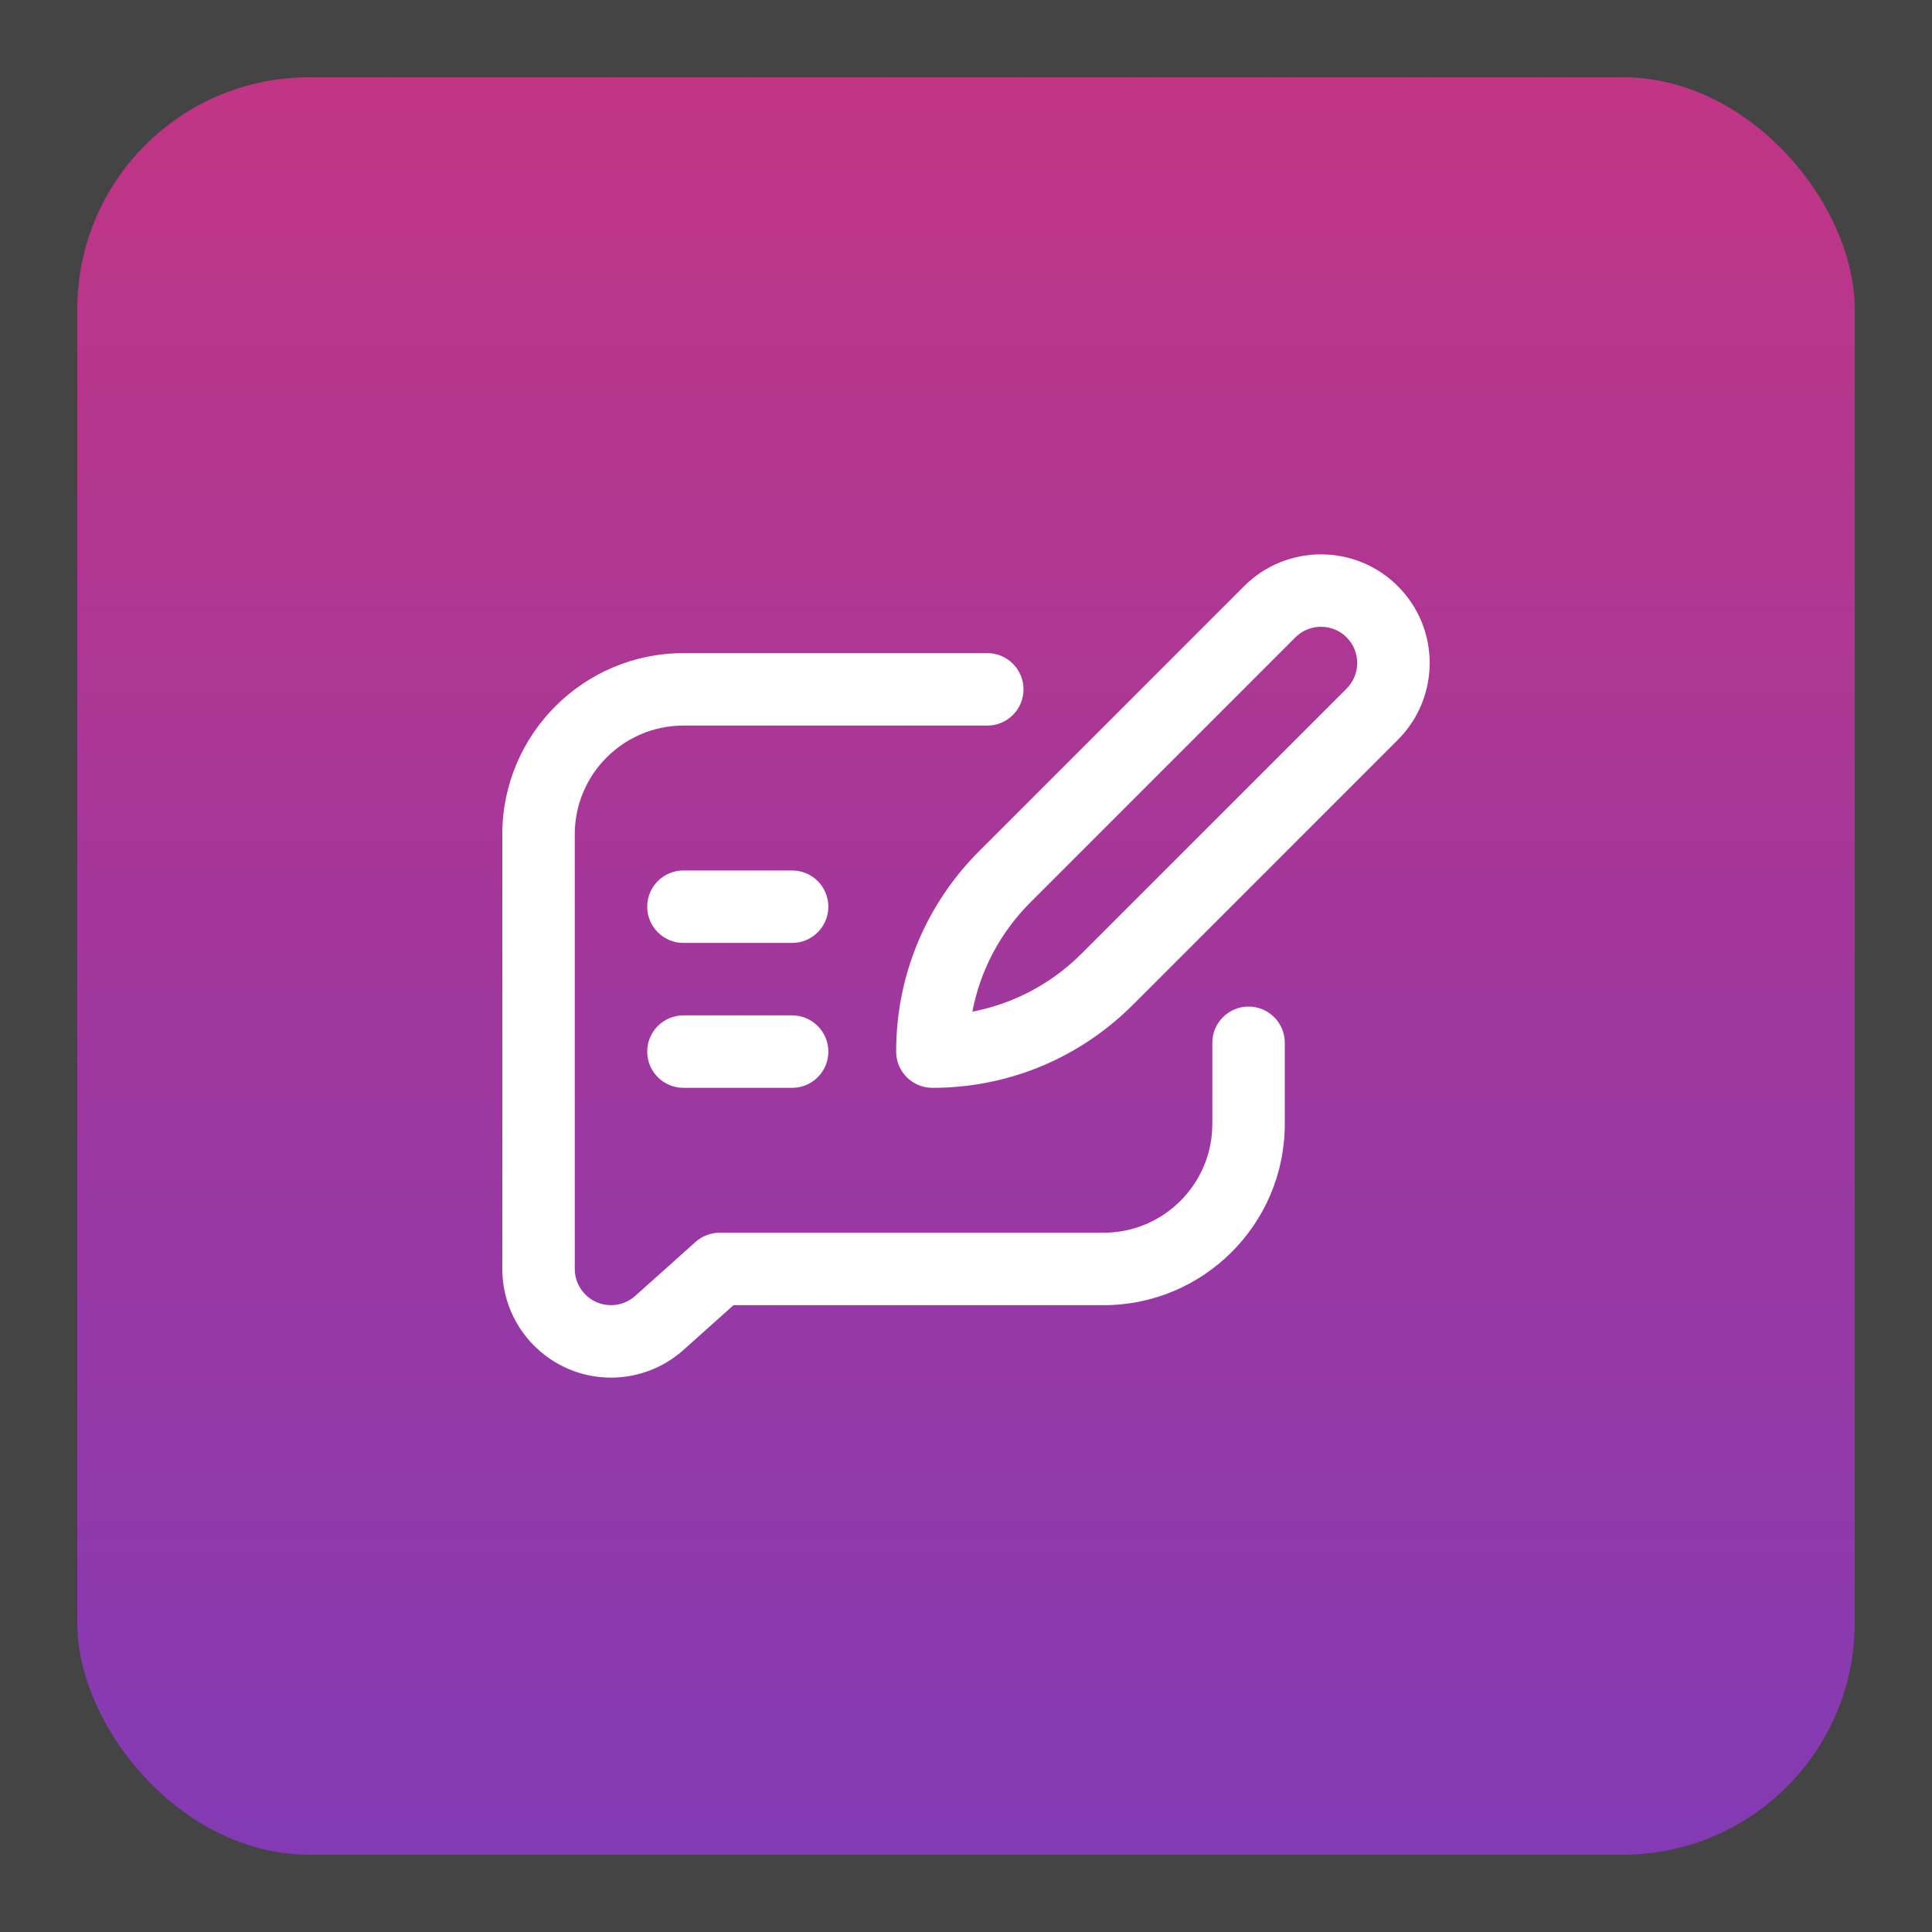 <svg width="100" height="100" viewBox="0 0 100 100" fill="none" xmlns="http://www.w3.org/2000/svg">
<rect width="100" height="100" fill="#1E1E1E"/>
<path d="M-400 -826C-400 -839.255 -389.255 -850 -376 -850H326C339.255 -850 350 -839.255 350 -826V1226C350 1239.25 339.255 1250 326 1250H-376C-389.255 1250 -400 1239.25 -400 1226V-826Z" fill="#444444"/>
<path d="M-376 -849H326V-851H-376V-849ZM349 -826V1226H351V-826H349ZM326 1249H-376V1251H326V1249ZM-399 1226V-826H-401V1226H-399ZM-376 1249C-388.703 1249 -399 1238.7 -399 1226H-401C-401 1239.81 -389.807 1251 -376 1251V1249ZM349 1226C349 1238.7 338.703 1249 326 1249V1251C339.807 1251 351 1239.81 351 1226H349ZM326 -849C338.703 -849 349 -838.703 349 -826H351C351 -839.807 339.807 -851 326 -851V-849ZM-376 -851C-389.807 -851 -401 -839.807 -401 -826H-399C-399 -838.703 -388.703 -849 -376 -849V-851Z" fill="white" fill-opacity="0.1"/>
<rect x="4" y="4" width="92" height="92" rx="12" fill="url(#paint0_linear_21_4588)"/>
<path d="M35.375 56.306H41C42.036 56.306 42.875 55.467 42.875 54.431C42.875 53.396 42.036 52.556 41 52.556H35.375C34.339 52.556 33.5 53.396 33.5 54.431C33.5 55.467 34.339 56.306 35.375 56.306Z" fill="white"/>
<path d="M35.375 48.806H41C42.036 48.806 42.875 47.967 42.875 46.931C42.875 45.896 42.036 45.056 41 45.056H35.375C34.339 45.056 33.5 45.896 33.5 46.931C33.5 47.967 34.339 48.806 35.375 48.806Z" fill="white"/>
<path d="M46.385 54.431C46.385 55.467 47.224 56.306 48.26 56.306C52.181 56.306 55.867 54.779 58.639 52.007L72.351 38.294C74.549 36.096 74.55 32.537 72.351 30.339C70.158 28.146 66.589 28.146 64.396 30.339L50.684 44.052C47.912 46.824 46.385 50.51 46.385 54.431ZM67.048 32.99C67.779 32.259 68.969 32.259 69.7 32.99C70.432 33.723 70.433 34.909 69.7 35.642L55.987 49.355C54.42 50.923 52.46 51.955 50.33 52.362C50.736 50.231 51.769 48.271 53.336 46.704L67.048 32.99Z" fill="white"/>
<path d="M31.625 71.306C33.01 71.306 34.342 70.798 35.374 69.875L37.966 67.556H57.125C62.294 67.556 66.5 63.35 66.5 58.181V53.975C66.5 52.94 65.661 52.1 64.625 52.1C63.589 52.1 62.75 52.94 62.75 53.975V58.181C62.75 61.283 60.227 63.806 57.125 63.806H37.25C36.789 63.806 36.344 63.976 36 64.284L32.874 67.079C32.531 67.387 32.087 67.556 31.625 67.556C30.591 67.556 29.75 66.715 29.75 65.681V43.181C29.75 40.08 32.273 37.556 35.375 37.556H51.102C52.137 37.556 52.977 36.717 52.977 35.681C52.977 34.646 52.137 33.806 51.102 33.806H35.375C30.206 33.806 26 38.012 26 43.181V65.681C26 68.783 28.523 71.306 31.625 71.306Z" fill="white"/>
<defs>
<linearGradient id="paint0_linear_21_4588" x1="50" y1="4" x2="50" y2="96" gradientUnits="userSpaceOnUse">
<stop stop-color="#C13584"/>
<stop offset="1" stop-color="#833AB4"/>
</linearGradient>
</defs>
</svg>
